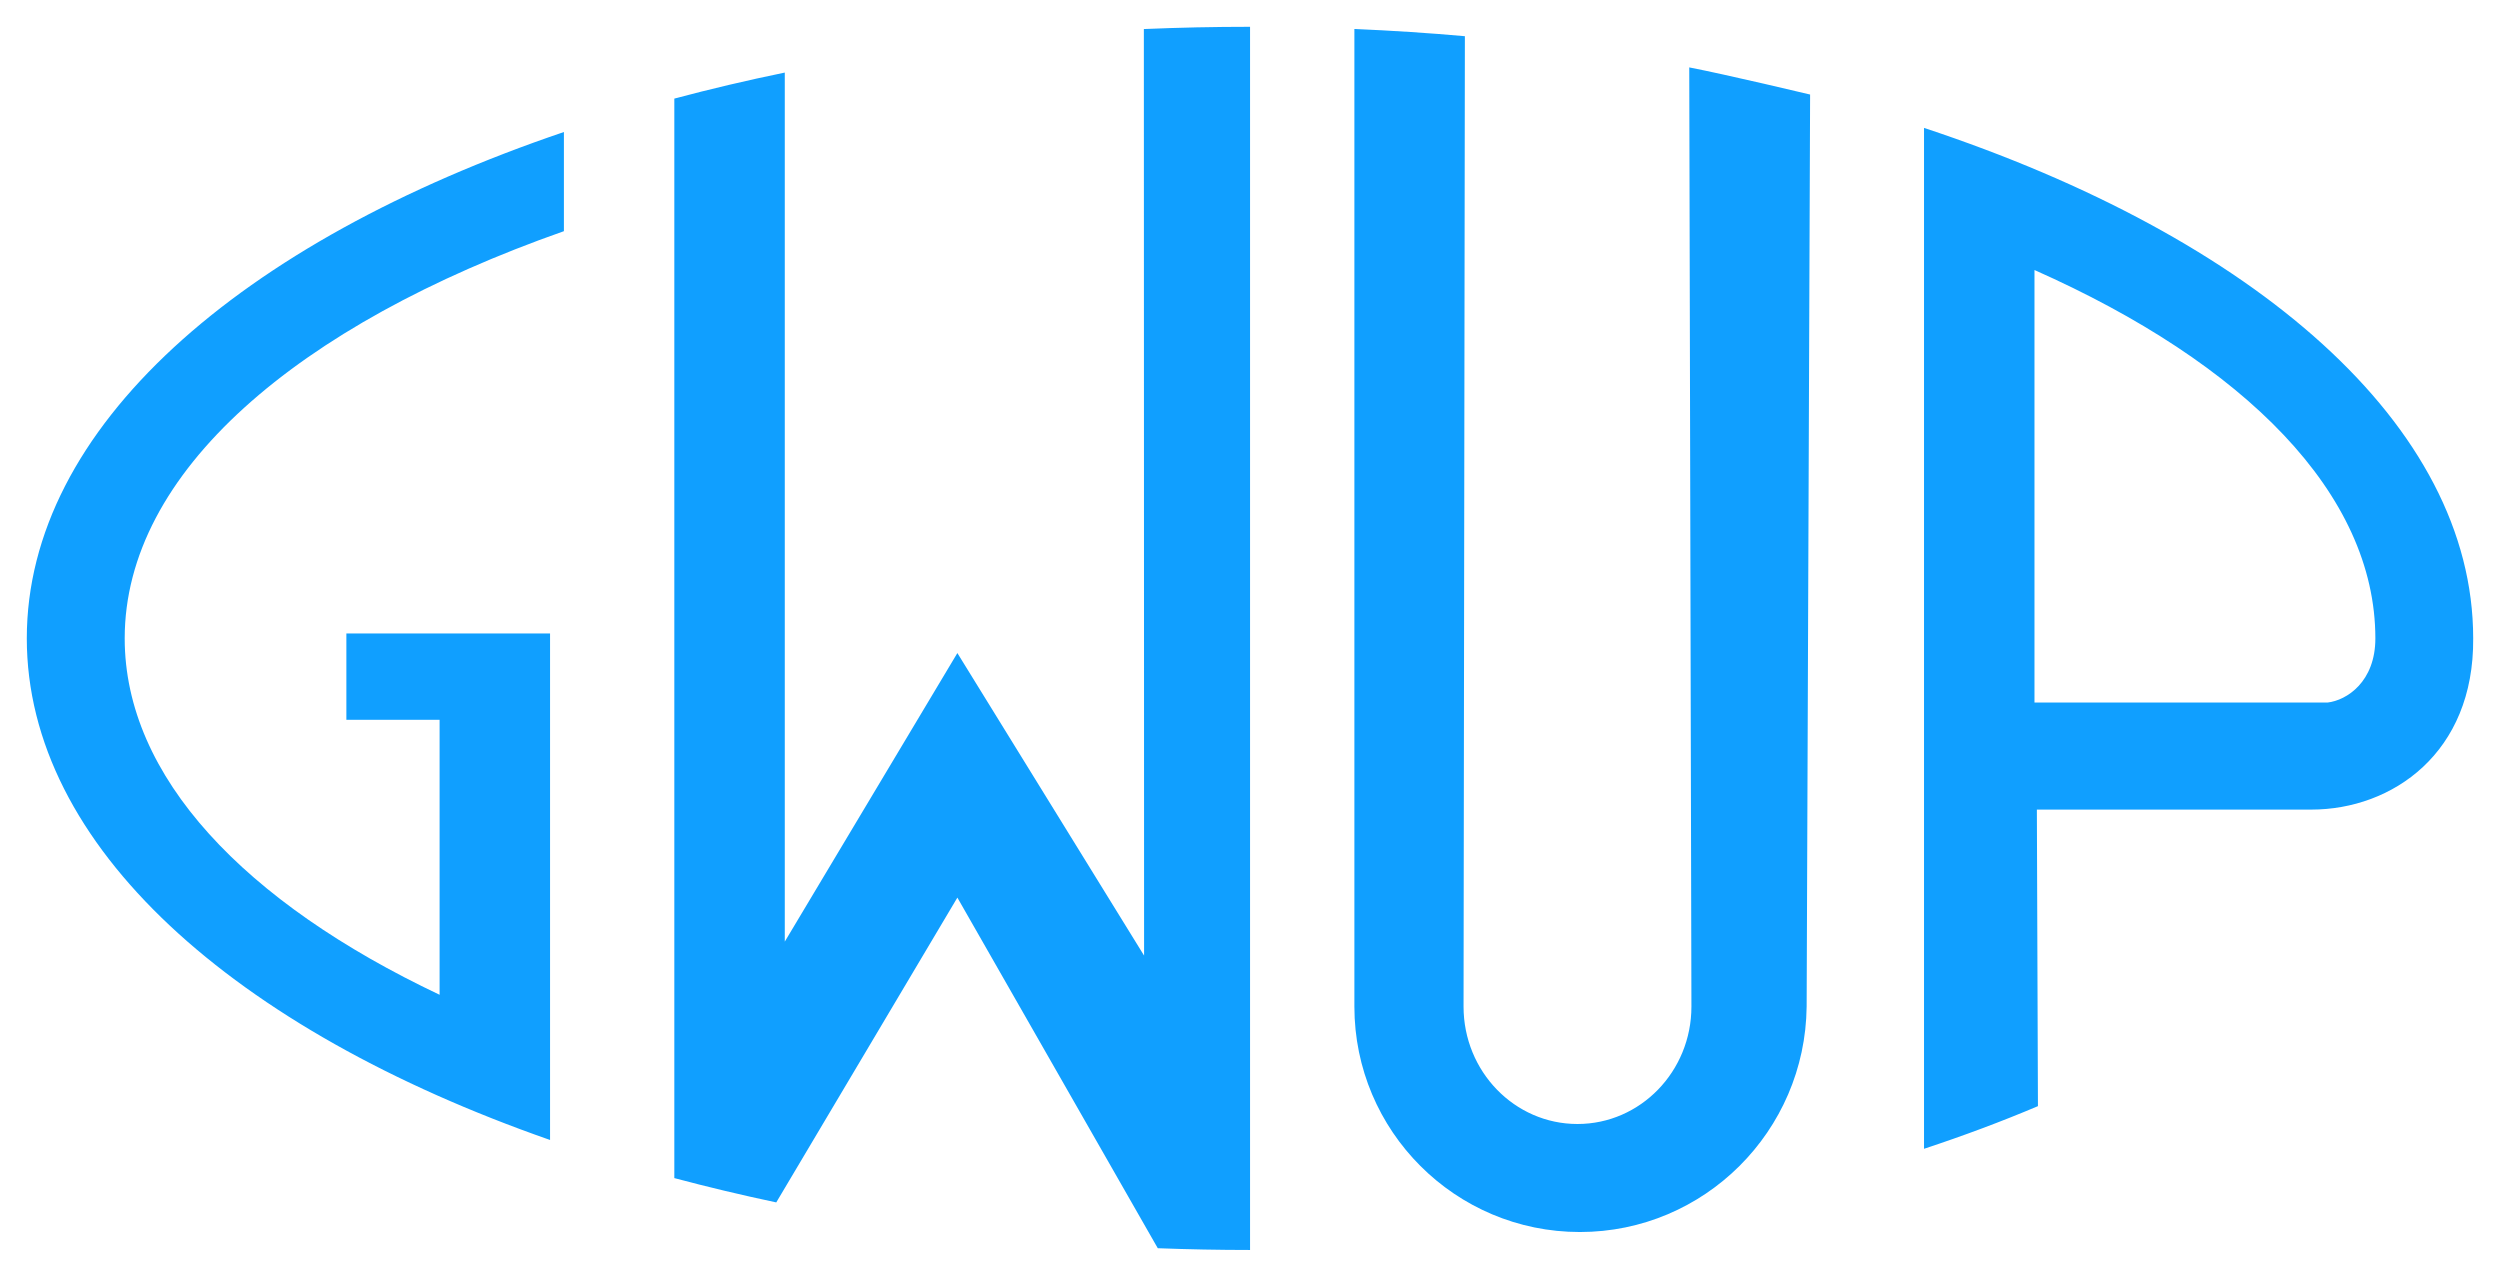 <?xml version="1.0" encoding="UTF-8" standalone="no"?>
<svg
   xmlns:svg="http://www.w3.org/2000/svg"
   xmlns="http://www.w3.org/2000/svg"
   version="1.1"
   id="svg4567"
   viewBox="0 0 466.364 238.178"
   height="238.178"
   width="466.364">
  <defs
     id="defs4569" />
  <g
     transform="translate(-152.532,-350.416)"
     id="layer1">
    <path
       d="m 595.646,469.502 c 0,-26.951 -24.367,-51.304 -63.59,-68.715 l 0,80.689 54.654,0 c 3.634,-0.419 8.936,-3.897 8.936,-11.974 M 278.325,368.81 c 6.679,-1.782 13.557,-3.407 20.605,-4.855 l 0,162.117 32.196,-53.831 34.83,56.436 -0.043,-172.842 c 6.523,-0.277 13.124,-0.419 19.81,-0.419 l 0,228.178 c -5.799,0 -11.534,-0.114 -17.213,-0.327 l -37.385,-65.408 -33.786,56.862 c -6.495,-1.377 -12.84,-2.889 -19.015,-4.536 l 0,-201.376 z m 211.874,-0.759 -0.646,170.138 c -0.241,23.224 -19.072,42.055 -42.304,42.055 -23.232,0 -42.062,-18.831 -42.062,-42.055 l 0,-182.368 c 6.963,0.298 13.834,0.745 20.612,1.349 l -0.248,181.019 c 0,12.095 9.511,21.904 21.251,21.904 11.747,0 21.258,-9.809 21.258,-21.904 l -0.405,-175.199 c 6.956,1.341 22.543,5.061 22.543,5.061 m 93.501,133.392 -51.197,0 0.199,55.321 c -6.764,2.86 -13.855,5.515 -21.251,7.957 l 0,-190.445 c 61.731,20.421 102.445,55.449 102.445,95.226 0.185,21.393 -15.112,31.941 -30.195,31.941 m -328.557,-32.856 0,94.488 c -59.012,-20.62 -97.611,-54.839 -97.611,-93.572 0,-39.294 39.727,-73.946 100.195,-94.459 l 0,18.497 c -49.828,17.518 -81.932,45.029 -81.932,75.962 0,25.822 22.366,49.253 58.743,66.486 l 0,-51.297 -17.39,0 0,-16.105 37.995,0 z"
       style="fill:#109fff;fill-opacity:1;fill-rule:nonzero;stroke:none"
       id="path352" />
  </g>
</svg>
